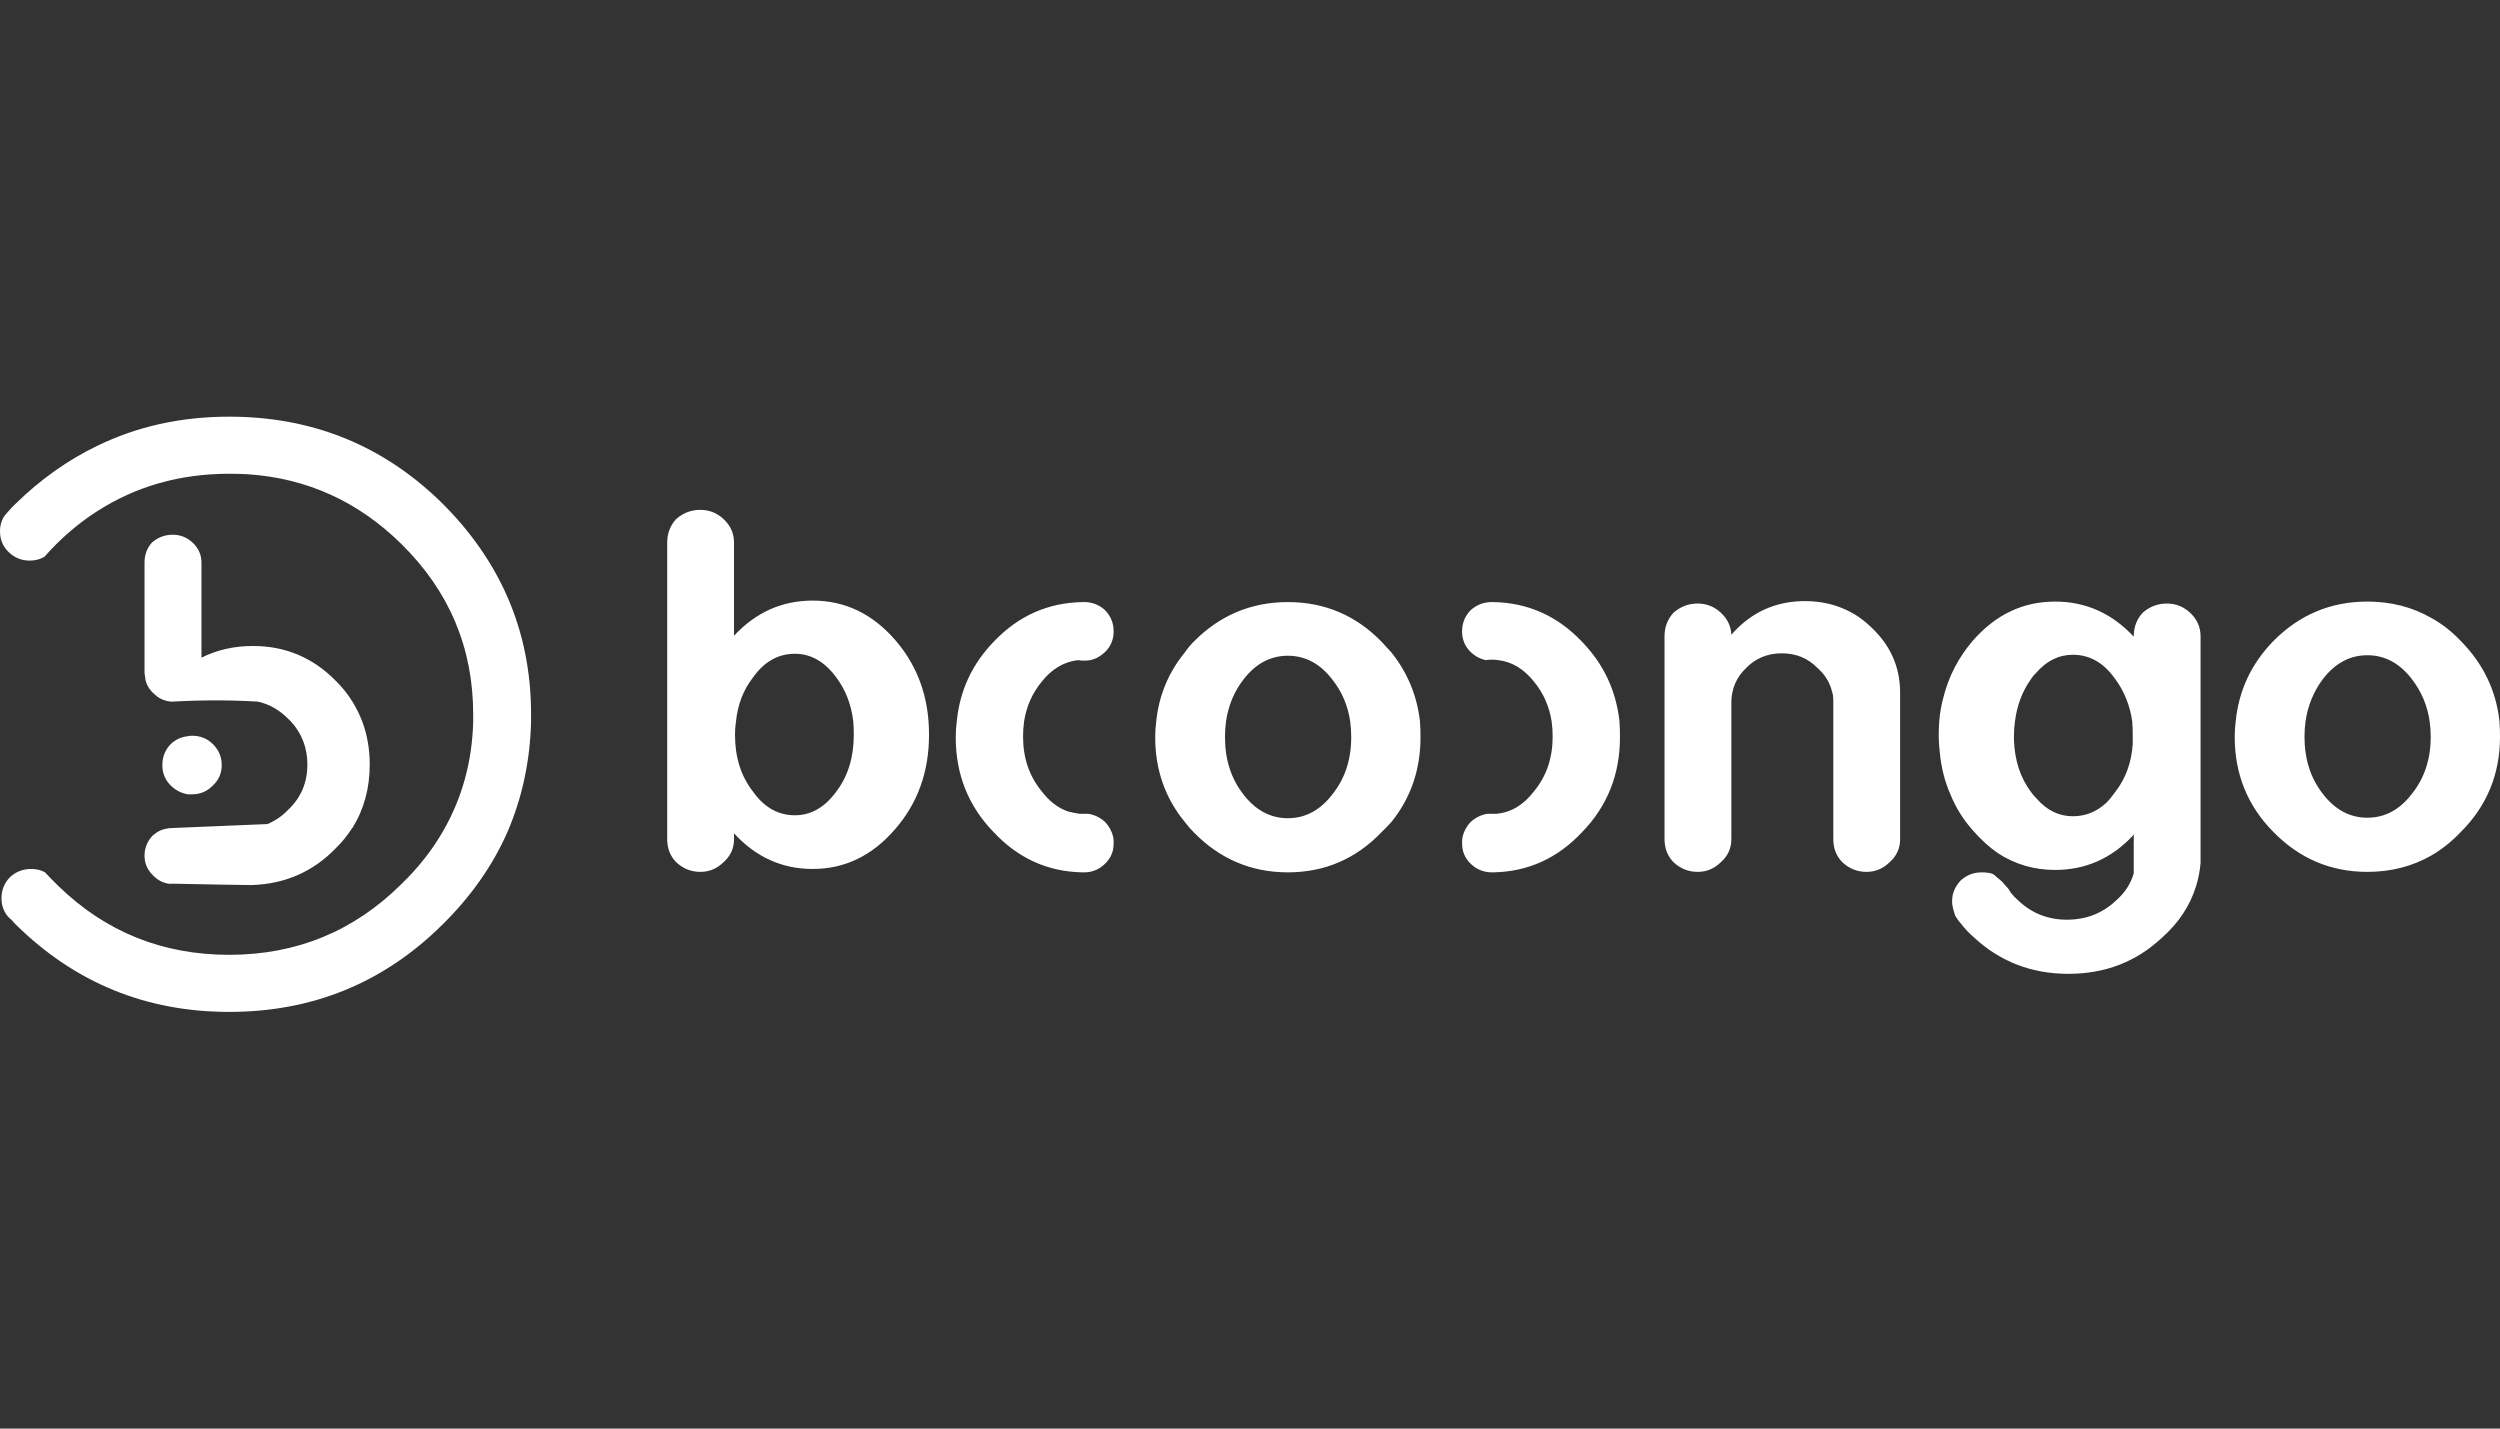 <svg width="84" height="48" viewBox="0 0 84 48" fill="none" xmlns="http://www.w3.org/2000/svg">
<rect x="0" y="0" width="84" height="48" fill="#333333" stroke="none"/>
<g clip-path="url(#clip0_9886_78439)">
<path d="M46.748 21.918C46.637 21.798 46.526 21.678 46.415 21.557C45.551 20.672 44.503 20.23 43.272 20.23C42.042 20.23 40.988 20.672 40.112 21.557C40.002 21.667 39.902 21.787 39.813 21.918C39.259 22.596 38.937 23.372 38.849 24.246C38.826 24.421 38.815 24.596 38.815 24.77C38.815 25.863 39.148 26.814 39.813 27.623C39.902 27.743 40.002 27.858 40.112 27.967C40.988 28.863 42.042 29.311 43.272 29.311C44.503 29.311 45.551 28.863 46.415 27.967C46.526 27.858 46.637 27.743 46.748 27.623C47.402 26.814 47.729 25.863 47.729 24.77C47.729 24.596 47.724 24.421 47.712 24.246C47.613 23.372 47.291 22.596 46.748 21.918ZM41.16 24.77C41.16 24.585 41.171 24.41 41.193 24.246C41.271 23.71 41.465 23.24 41.776 22.836C42.186 22.3 42.685 22.033 43.272 22.033C43.86 22.033 44.359 22.3 44.769 22.836C45.09 23.24 45.29 23.71 45.368 24.246C45.39 24.41 45.401 24.585 45.401 24.77C45.401 25.525 45.19 26.164 44.769 26.689C44.359 27.224 43.86 27.492 43.272 27.492C42.685 27.492 42.186 27.224 41.776 26.689C41.365 26.164 41.16 25.525 41.16 24.77ZM54.431 24.77C54.431 24.596 54.426 24.421 54.415 24.246C54.304 23.208 53.882 22.311 53.151 21.557C52.33 20.694 51.338 20.251 50.174 20.23H50.091C49.825 20.24 49.597 20.333 49.409 20.508C49.22 20.705 49.126 20.94 49.126 21.213C49.126 21.486 49.22 21.716 49.409 21.902C49.553 22.044 49.725 22.137 49.924 22.18C49.991 22.169 50.057 22.164 50.124 22.164C50.191 22.164 50.263 22.169 50.34 22.18C50.806 22.235 51.211 22.481 51.554 22.918C51.865 23.3 52.059 23.743 52.136 24.246C52.158 24.41 52.169 24.579 52.169 24.754C52.169 25.465 51.964 26.071 51.554 26.574C51.199 27.044 50.773 27.3 50.274 27.344C50.229 27.344 50.179 27.344 50.124 27.344C50.069 27.344 50.019 27.344 49.974 27.344C49.764 27.377 49.575 27.47 49.409 27.623C49.276 27.765 49.187 27.929 49.143 28.115C49.132 28.18 49.126 28.246 49.126 28.311V28.328C49.126 28.393 49.132 28.459 49.143 28.525C49.176 28.71 49.265 28.874 49.409 29.016C49.597 29.202 49.825 29.3 50.091 29.311H50.174C51.338 29.29 52.33 28.841 53.151 27.967C54.004 27.093 54.431 26.027 54.431 24.77ZM62.896 21.098C62.63 20.836 62.342 20.634 62.031 20.492C61.61 20.295 61.15 20.197 60.651 20.197C59.764 20.197 59.01 20.497 58.389 21.098C58.312 21.175 58.24 21.251 58.173 21.328C58.162 21.044 58.045 20.798 57.824 20.59C57.602 20.383 57.342 20.279 57.042 20.279C56.732 20.279 56.46 20.383 56.227 20.59C56.028 20.809 55.928 21.071 55.928 21.377V28.197C55.928 28.503 56.028 28.76 56.227 28.967C56.46 29.186 56.732 29.295 57.042 29.295C57.342 29.295 57.602 29.186 57.824 28.967C58.057 28.76 58.173 28.503 58.173 28.197V23.574C58.184 23.126 58.35 22.749 58.672 22.443C58.993 22.115 59.393 21.951 59.869 21.951C60.346 21.951 60.745 22.115 61.067 22.443C61.277 22.628 61.427 22.847 61.516 23.098L61.582 23.328C61.593 23.404 61.599 23.486 61.599 23.574V28.197C61.599 28.503 61.699 28.76 61.898 28.967C62.131 29.186 62.403 29.295 62.713 29.295C63.013 29.295 63.273 29.186 63.495 28.967C63.728 28.76 63.844 28.503 63.844 28.197V23.459C63.844 23.426 63.844 23.393 63.844 23.361V23.23C63.833 22.399 63.517 21.689 62.896 21.098ZM73.939 21.377C73.939 21.071 73.822 20.809 73.589 20.59C73.368 20.383 73.107 20.279 72.808 20.279C72.497 20.279 72.226 20.383 71.993 20.59C71.793 20.809 71.694 21.071 71.694 21.377V21.393C70.962 20.607 70.08 20.213 69.049 20.213C67.974 20.213 67.054 20.65 66.289 21.525C65.801 22.093 65.468 22.738 65.291 23.459C65.224 23.71 65.18 23.973 65.158 24.246C65.147 24.399 65.141 24.557 65.141 24.721C65.141 24.896 65.152 25.071 65.174 25.246C65.219 25.77 65.341 26.257 65.54 26.705C65.718 27.142 65.967 27.541 66.289 27.902C66.555 28.208 66.838 28.465 67.137 28.672C67.713 29.044 68.351 29.23 69.049 29.23C70.069 29.23 70.94 28.847 71.66 28.082C71.671 28.06 71.682 28.044 71.694 28.033V29.23C71.694 29.262 71.694 29.3 71.694 29.344C71.594 29.694 71.394 30 71.095 30.262C70.64 30.689 70.091 30.902 69.448 30.902C68.817 30.902 68.273 30.689 67.819 30.262C67.719 30.175 67.636 30.087 67.569 30L67.553 29.984C67.553 29.973 67.53 29.934 67.486 29.869C67.431 29.803 67.359 29.721 67.27 29.623C67.17 29.535 67.087 29.465 67.02 29.41C66.954 29.344 66.81 29.311 66.588 29.311C66.311 29.311 66.073 29.404 65.873 29.59C65.74 29.732 65.651 29.896 65.607 30.082V30.098C65.596 30.164 65.59 30.23 65.59 30.295C65.59 30.35 65.596 30.399 65.607 30.443C65.607 30.475 65.623 30.541 65.657 30.639C65.679 30.738 65.707 30.803 65.74 30.836C65.762 30.88 65.806 30.94 65.873 31.016C66.006 31.191 66.161 31.355 66.338 31.508C67.214 32.317 68.268 32.721 69.498 32.721C70.729 32.721 71.777 32.317 72.641 31.508C73.207 31.006 73.589 30.426 73.789 29.77C73.867 29.519 73.916 29.262 73.939 29V21.377ZM68.367 22.656C68.379 22.645 68.39 22.634 68.401 22.623C68.755 22.208 69.171 22 69.648 22C70.213 22 70.685 22.268 71.062 22.803C71.372 23.219 71.566 23.7 71.644 24.246C71.655 24.399 71.66 24.557 71.66 24.721C71.66 24.809 71.66 24.902 71.66 25C71.616 25.634 71.416 26.175 71.062 26.623C70.962 26.765 70.862 26.885 70.762 26.984C70.441 27.279 70.069 27.426 69.648 27.426C69.182 27.426 68.778 27.23 68.434 26.836C68.367 26.77 68.306 26.7 68.251 26.623C67.885 26.142 67.691 25.552 67.669 24.852C67.669 24.809 67.669 24.765 67.669 24.721C67.669 24.557 67.68 24.399 67.702 24.246C67.769 23.7 67.952 23.219 68.251 22.803C68.284 22.749 68.323 22.7 68.367 22.656ZM82.686 21.541C82.387 21.224 82.06 20.967 81.705 20.77C81.062 20.399 80.341 20.213 79.543 20.213C78.312 20.213 77.259 20.656 76.383 21.541C75.641 22.306 75.219 23.208 75.119 24.246C75.097 24.41 75.086 24.579 75.086 24.754C75.086 26.011 75.519 27.076 76.383 27.951C77.259 28.847 78.312 29.295 79.543 29.295C80.341 29.295 81.062 29.109 81.705 28.738C82.06 28.53 82.387 28.268 82.686 27.951C83.562 27.076 84 26.011 84 24.754C84 24.579 83.995 24.41 83.983 24.246C83.873 23.208 83.44 22.306 82.686 21.541ZM81.638 24.246C81.661 24.41 81.672 24.579 81.672 24.754C81.672 25.508 81.461 26.148 81.04 26.672C80.63 27.208 80.131 27.475 79.543 27.475C78.955 27.475 78.457 27.208 78.046 26.672C77.636 26.148 77.431 25.508 77.431 24.754C77.431 24.579 77.442 24.41 77.464 24.246C77.542 23.71 77.736 23.235 78.046 22.82C78.457 22.284 78.955 22.016 79.543 22.016C80.131 22.016 80.63 22.284 81.04 22.82C81.361 23.235 81.561 23.71 81.638 24.246ZM6.453 24.721C6.397 24.721 6.347 24.727 6.303 24.738C6.092 24.76 5.904 24.847 5.737 25C5.549 25.197 5.455 25.432 5.455 25.705C5.455 25.978 5.549 26.208 5.737 26.393C5.904 26.557 6.098 26.656 6.32 26.689C6.364 26.689 6.408 26.689 6.453 26.689C6.73 26.689 6.963 26.59 7.151 26.393C7.351 26.208 7.45 25.978 7.45 25.705C7.45 25.432 7.351 25.197 7.151 25C6.963 24.814 6.73 24.721 6.453 24.721ZM11.841 23.574C11.686 23.322 11.497 23.087 11.275 22.869C10.51 22.093 9.585 21.705 8.498 21.705C7.866 21.705 7.29 21.836 6.769 22.098V18.902C6.769 18.639 6.669 18.415 6.469 18.23C6.281 18.055 6.059 17.967 5.804 17.967C5.538 17.967 5.305 18.055 5.106 18.23C4.939 18.415 4.856 18.639 4.856 18.902V22.623L4.873 22.721C4.884 22.929 4.972 23.115 5.139 23.279C5.183 23.322 5.233 23.366 5.288 23.41C5.41 23.497 5.555 23.552 5.721 23.574H5.804C6.769 23.519 7.722 23.519 8.664 23.574C9.052 23.661 9.396 23.858 9.695 24.164C9.718 24.186 9.745 24.213 9.779 24.246C10.145 24.65 10.328 25.131 10.328 25.689C10.328 26.29 10.117 26.792 9.695 27.197C9.474 27.426 9.235 27.59 8.98 27.689L5.821 27.82C5.61 27.82 5.427 27.869 5.272 27.967C5.227 28 5.183 28.033 5.139 28.066C4.95 28.262 4.856 28.492 4.856 28.754C4.856 29.006 4.95 29.224 5.139 29.41C5.327 29.607 5.555 29.705 5.821 29.705L5.654 29.689C7.251 29.721 8.182 29.738 8.448 29.738C9.568 29.705 10.51 29.295 11.275 28.508C11.386 28.399 11.486 28.29 11.575 28.18C11.663 28.071 11.747 27.956 11.824 27.836C11.824 27.825 11.83 27.82 11.841 27.82C12.229 27.197 12.423 26.486 12.423 25.689C12.423 25.175 12.34 24.694 12.173 24.246C12.085 24.016 11.974 23.792 11.841 23.574ZM30.068 21.492C29.303 20.617 28.383 20.18 27.307 20.18C26.276 20.18 25.395 20.574 24.663 21.361V18.23C24.663 17.924 24.546 17.661 24.314 17.443C24.092 17.235 23.831 17.131 23.532 17.131C23.221 17.131 22.95 17.235 22.717 17.443C22.517 17.661 22.418 17.924 22.418 18.23V28.197C22.418 28.503 22.517 28.76 22.717 28.967C22.95 29.186 23.221 29.295 23.532 29.295C23.831 29.295 24.092 29.186 24.314 28.967C24.546 28.76 24.663 28.503 24.663 28.197V28C25.395 28.798 26.276 29.197 27.307 29.197C28.383 29.197 29.303 28.754 30.068 27.869C30.833 26.994 31.215 25.934 31.215 24.689C31.215 24.535 31.21 24.388 31.199 24.246C31.121 23.186 30.744 22.268 30.068 21.492ZM28.105 22.77C28.416 23.186 28.604 23.678 28.671 24.246C28.682 24.388 28.687 24.535 28.687 24.689C28.687 25.443 28.493 26.076 28.105 26.59C27.717 27.126 27.252 27.393 26.708 27.393C26.143 27.393 25.672 27.126 25.295 26.59C24.896 26.076 24.696 25.443 24.696 24.689C24.696 24.535 24.707 24.388 24.729 24.246C24.785 23.678 24.973 23.186 25.295 22.77C25.672 22.235 26.143 21.967 26.708 21.967C27.252 21.967 27.717 22.235 28.105 22.77ZM36.47 20.23H36.371C35.206 20.251 34.214 20.694 33.394 21.557C32.662 22.311 32.246 23.208 32.147 24.246C32.124 24.421 32.113 24.596 32.113 24.77C32.113 26.027 32.54 27.093 33.394 27.967C34.214 28.841 35.206 29.29 36.371 29.311H36.47C36.725 29.3 36.947 29.202 37.136 29.016C37.28 28.874 37.368 28.71 37.402 28.525C37.413 28.459 37.418 28.393 37.418 28.328V28.311C37.418 28.246 37.413 28.18 37.402 28.115C37.357 27.929 37.269 27.765 37.136 27.623C36.969 27.47 36.781 27.377 36.57 27.344C36.526 27.344 36.476 27.344 36.42 27.344C36.365 27.344 36.315 27.344 36.271 27.344C36.127 27.322 35.994 27.295 35.872 27.262C35.539 27.142 35.245 26.913 34.99 26.574C34.58 26.071 34.375 25.465 34.375 24.754C34.375 24.579 34.386 24.41 34.408 24.246C34.486 23.743 34.68 23.3 34.99 22.918C35.334 22.481 35.744 22.235 36.221 22.18C36.276 22.191 36.343 22.197 36.42 22.197C36.498 22.197 36.57 22.191 36.637 22.18C36.825 22.137 36.992 22.044 37.136 21.902C37.324 21.716 37.418 21.486 37.418 21.213C37.418 20.94 37.324 20.705 37.136 20.508C36.947 20.333 36.725 20.24 36.47 20.23ZM8.315 14.016C8.116 14.005 7.911 14 7.7 14C6.081 14 4.601 14.328 3.26 14.984C2.284 15.454 1.375 16.098 0.532 16.918C0.488 16.962 0.443 17.006 0.399 17.049C0.322 17.137 0.244 17.224 0.166 17.311C0.055 17.465 0 17.645 0 17.852C0 18.126 0.094 18.355 0.283 18.541C0.482 18.738 0.721 18.836 0.998 18.836C1.186 18.836 1.353 18.792 1.497 18.705C1.619 18.563 1.752 18.421 1.896 18.279C2.328 17.852 2.783 17.486 3.26 17.18C4.568 16.339 6.048 15.918 7.7 15.918C7.911 15.918 8.116 15.924 8.315 15.934C10.311 16.066 12.035 16.847 13.487 18.279C15.095 19.863 15.899 21.77 15.899 24C15.899 24.087 15.899 24.169 15.899 24.246C15.865 25.579 15.533 26.798 14.901 27.902C14.535 28.546 14.064 29.148 13.487 29.705C11.891 31.29 9.962 32.082 7.7 32.082C5.46 32.082 3.548 31.311 1.962 29.77C1.94 29.749 1.918 29.727 1.896 29.705C1.763 29.574 1.635 29.443 1.513 29.311C1.38 29.235 1.225 29.197 1.048 29.197C0.771 29.197 0.532 29.29 0.333 29.475C0.144 29.672 0.05 29.907 0.05 30.18C0.05 30.399 0.111 30.59 0.233 30.754C0.277 30.809 0.333 30.863 0.399 30.918C0.443 30.973 0.488 31.022 0.532 31.066C2.517 33.022 4.906 34 7.7 34C10.505 34 12.894 33.022 14.867 31.066C15.821 30.126 16.547 29.093 17.046 27.967C17.545 26.809 17.811 25.568 17.844 24.246C17.844 24.169 17.844 24.087 17.844 24C17.844 22.579 17.578 21.262 17.046 20.049C16.547 18.913 15.821 17.869 14.867 16.918C13.038 15.115 10.854 14.148 8.315 14.016Z" fill="white"/>
</g>
<defs>
<clipPath id="clip0_9886_78439">
<rect width="84" height="20" fill="white" transform="translate(0 14)"/>
</clipPath>
</defs>
</svg>
